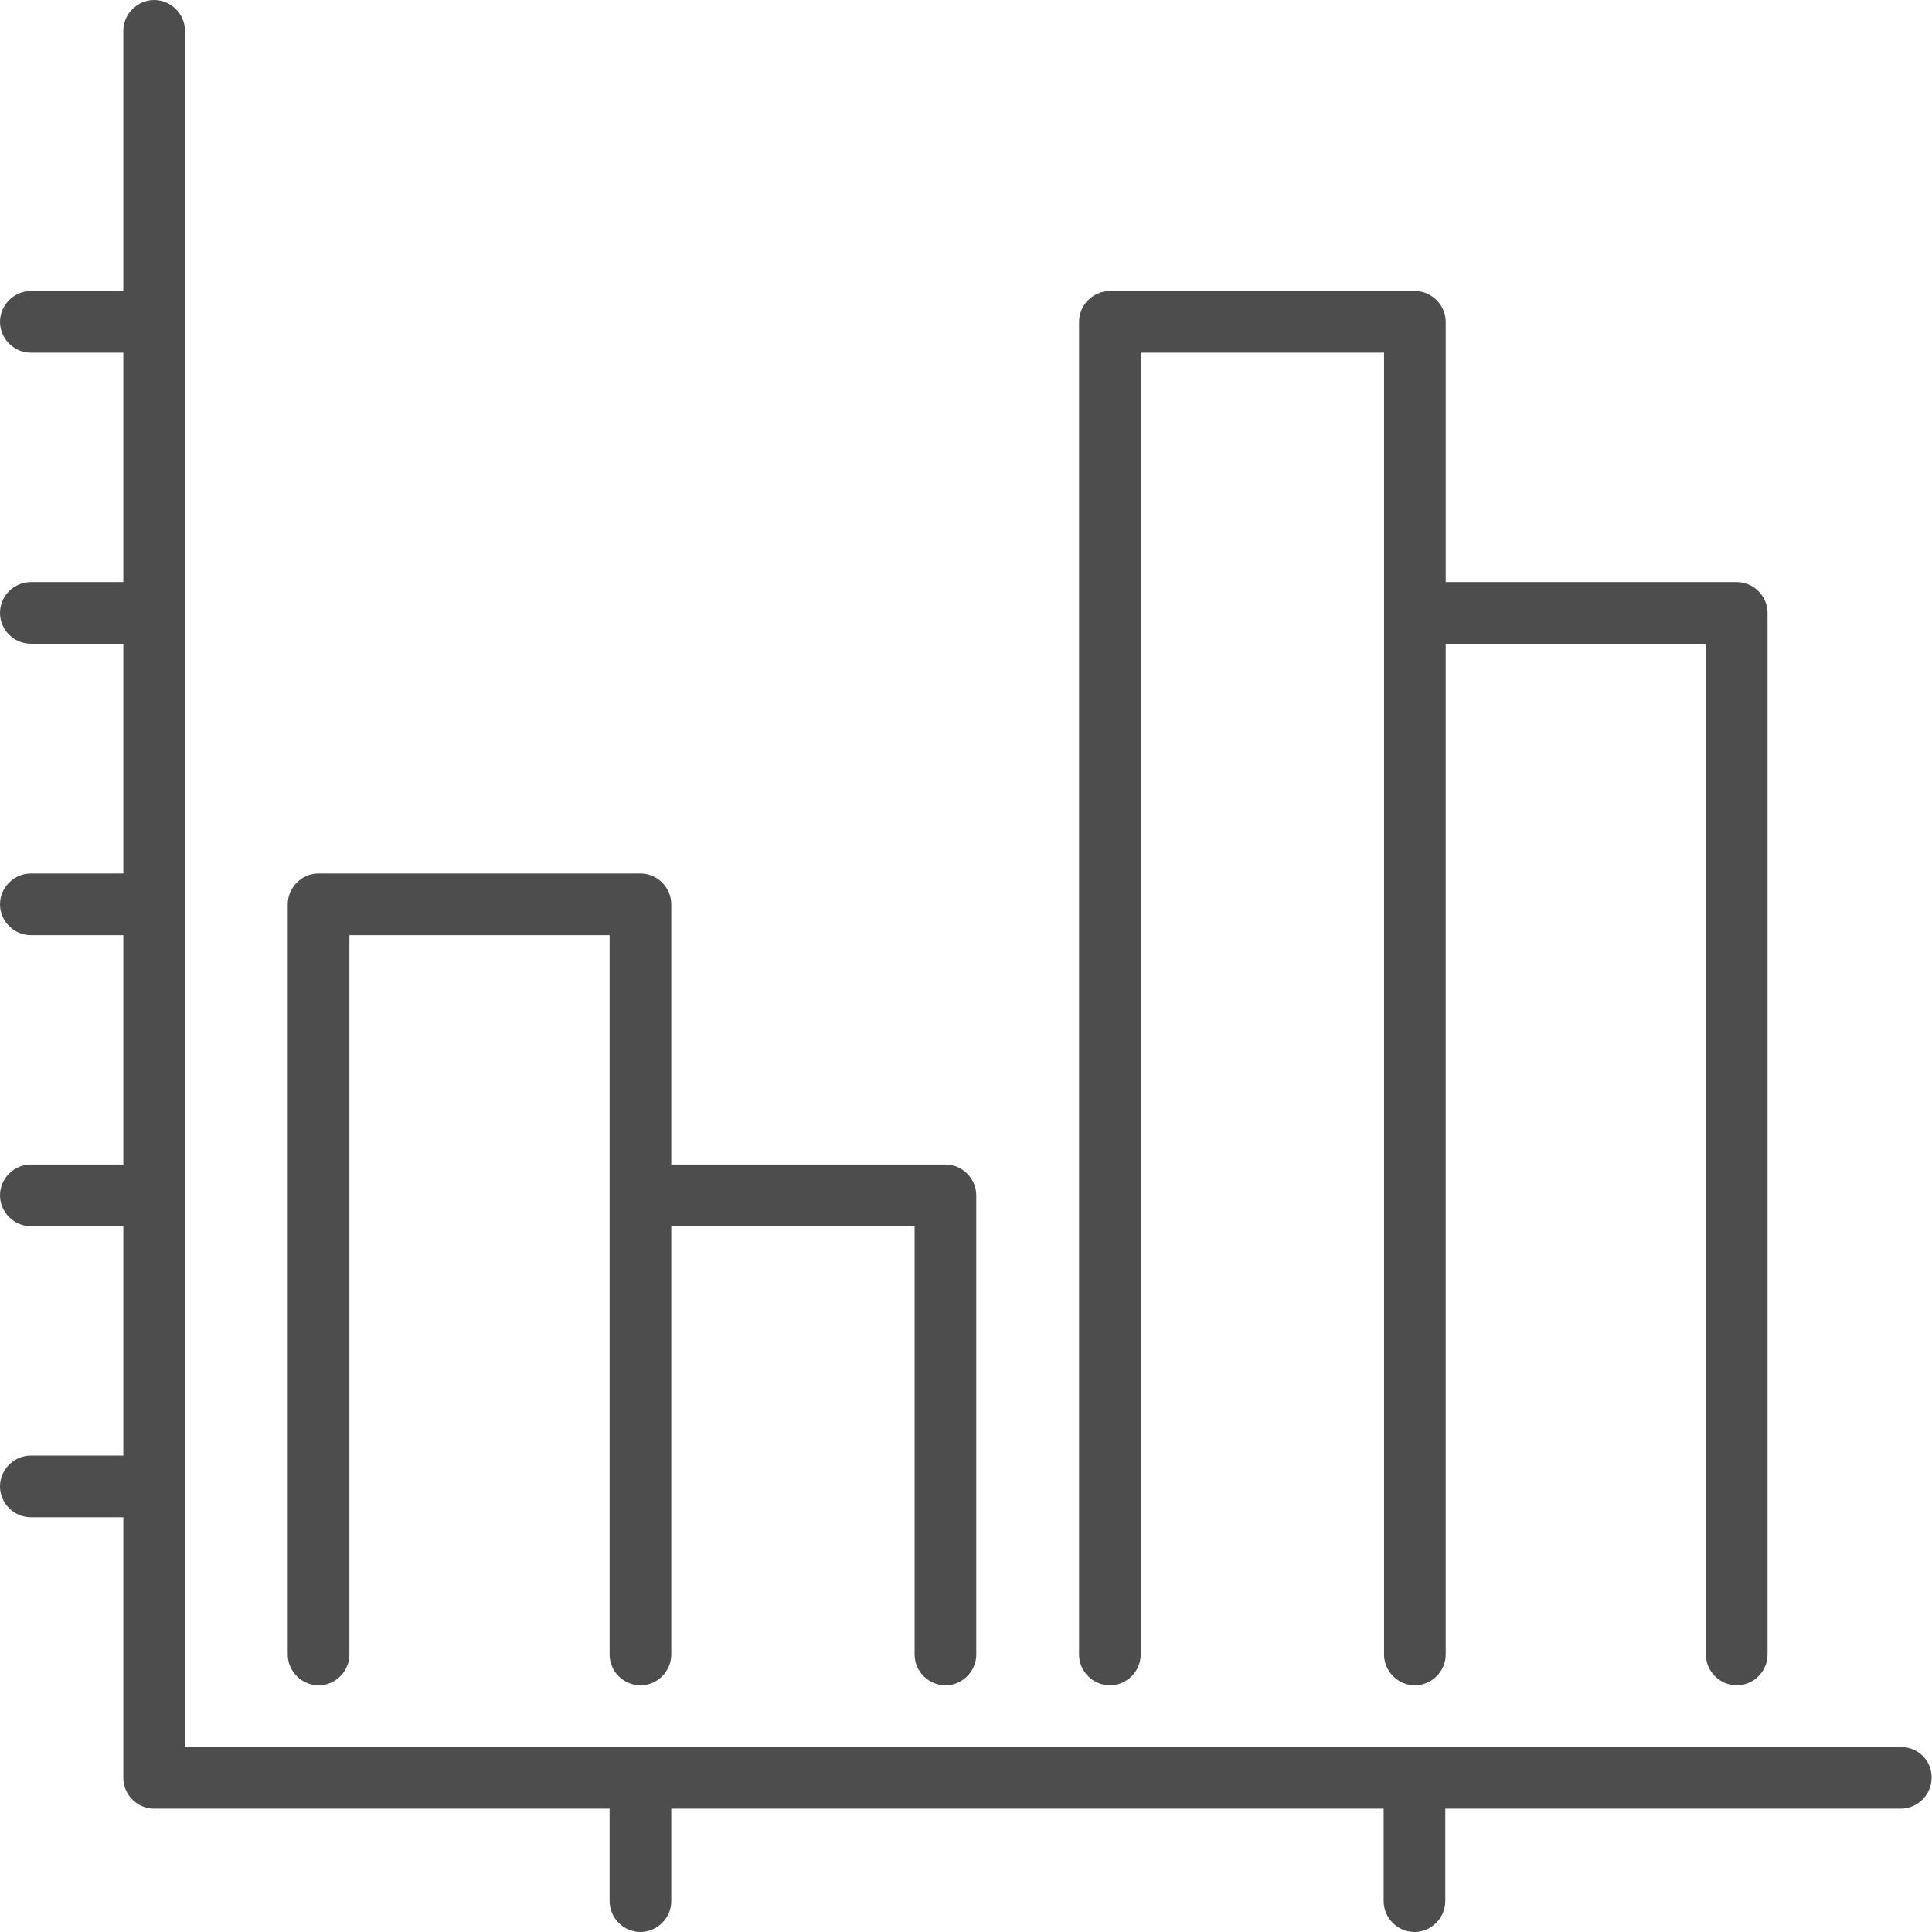 <?xml version="1.0" encoding="utf-8"?>
<!-- Generator: Adobe Illustrator 19.0.0, SVG Export Plug-In . SVG Version: 6.00 Build 0)  -->
<svg version="1.1" id="Layer_1" xmlns="http://www.w3.org/2000/svg" xmlns:xlink="http://www.w3.org/1999/xlink" x="0px" y="0px"
	 viewBox="-700 439.5 470 470" style="enable-background:new -700 439.5 470 470;" xml:space="preserve">
<style type="text/css">
	.st0{fill:#4D4D4D;}
</style>
<g>
	<path class="st0" d="M-237.5,864.5H-655V447c0-4.1-3.4-7.5-7.5-7.5s-7.5,3.4-7.5,7.5v63.3h-22.5c-4.1,0-7.5,3.4-7.5,7.5
		c0,4.1,3.4,7.5,7.5,7.5h22.5v55.8h-22.5c-4.1,0-7.5,3.4-7.5,7.5c0,4.1,3.4,7.5,7.5,7.5h22.5V652h-22.5c-4.1,0-7.5,3.4-7.5,7.5
		c0,4.1,3.4,7.5,7.5,7.5h22.5v55.8h-22.5c-4.1,0-7.5,3.4-7.5,7.5c0,4.1,3.4,7.5,7.5,7.5h22.5v55.8h-22.5c-4.1,0-7.5,3.4-7.5,7.5
		c0,4.1,3.4,7.5,7.5,7.5h22.5V872c0,4.1,3.4,7.5,7.5,7.5h110.8V902c0,4.1,3.4,7.5,7.5,7.5s7.5-3.4,7.5-7.5v-22.5h173.3V902
		c0,4.1,3.4,7.5,7.5,7.5s7.5-3.4,7.5-7.5v-22.5h110.8c4.1,0,7.5-3.4,7.5-7.5C-230,867.8-233.4,864.5-237.5,864.5z"/>
	<path class="st0" d="M-622.5,849.5c4.1,0,7.5-3.4,7.5-7.5V667h63.3v175c0,4.1,3.4,7.5,7.5,7.5s7.5-3.4,7.5-7.5V737.8h59.2V842
		c0,4.1,3.4,7.5,7.5,7.5s7.5-3.4,7.5-7.5V730.3c0-4.1-3.4-7.5-7.5-7.5h-66.7v-63.3c0-4.1-3.4-7.5-7.5-7.5h-78.3
		c-4.1,0-7.5,3.4-7.5,7.5V842C-630,846.1-626.6,849.5-622.5,849.5z"/>
	<path class="st0" d="M-430,849.5c4.1,0,7.5-3.4,7.5-7.5V525.3h59.2V842c0,4.1,3.4,7.5,7.5,7.5s7.5-3.4,7.5-7.5V596.1h63.3V842
		c0,4.1,3.4,7.5,7.5,7.5s7.5-3.4,7.5-7.5V588.6c0-4.1-3.4-7.5-7.5-7.5h-70.8v-63.3c0-4.1-3.4-7.5-7.5-7.5H-430
		c-4.1,0-7.5,3.4-7.5,7.5V842C-437.5,846.1-434.1,849.5-430,849.5z"/>
</g>
</svg>
